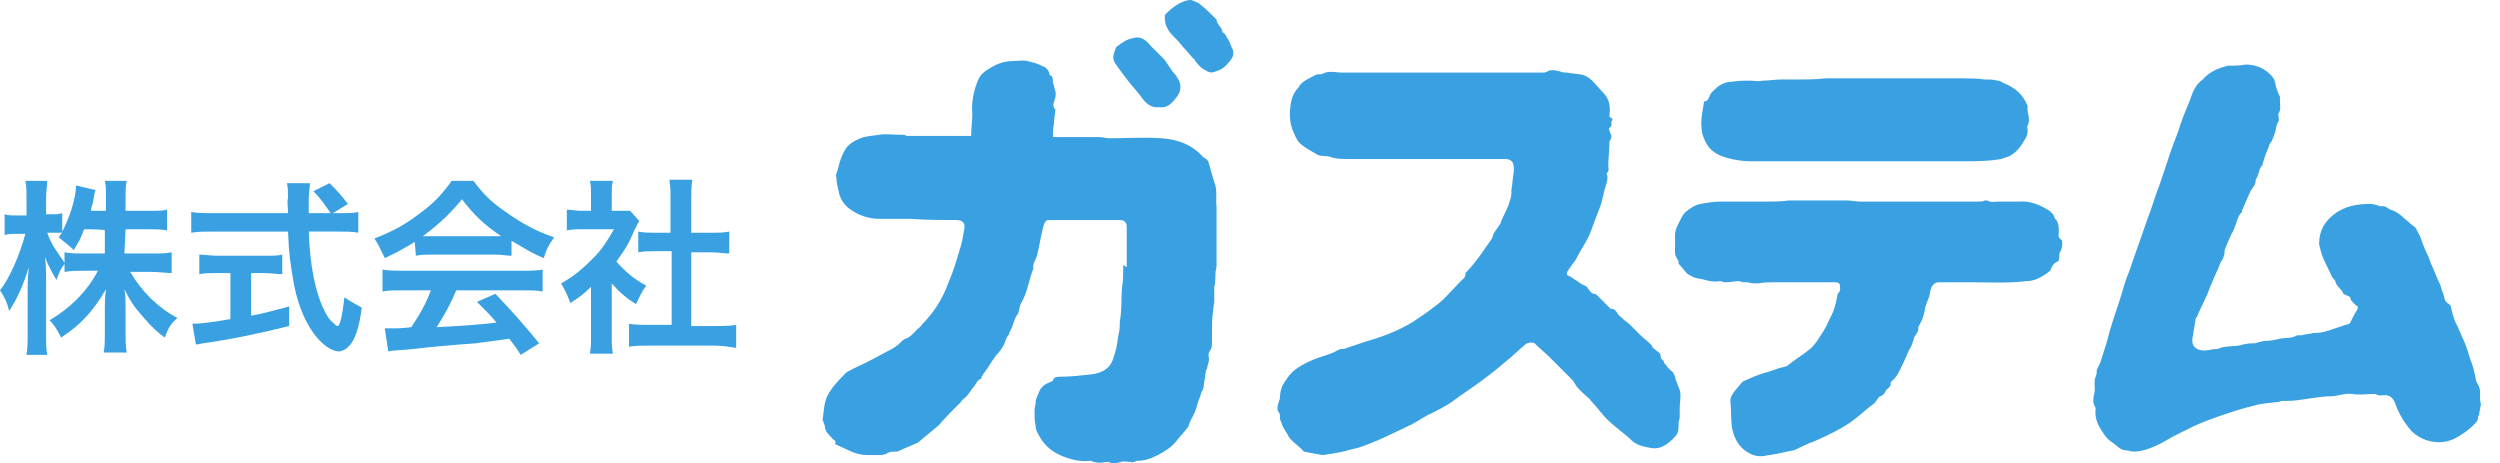<?xml version="1.0" encoding="utf-8"?>
<!-- Generator: Adobe Illustrator 28.0.0, SVG Export Plug-In . SVG Version: 6.00 Build 0)  -->
<svg version="1.1" id="_レイヤー_2" xmlns="http://www.w3.org/2000/svg" xmlns:xlink="http://www.w3.org/1999/xlink" x="0px"
	 y="0px" viewBox="0 0 217 40.2" style="enable-background:new 0 0 217 40.2;" xml:space="preserve">
<style type="text/css">
	.st0{fill:#39A1E2;}
</style>
<g id="_レイヤー_1-2">
	<path class="st0" d="M10.8,22h2.4c0.8,0,1.2,0,1.7-0.1v1.8c-0.5,0-1.1-0.1-1.8-0.1h-1.8c1,1.7,2.4,3.1,4.1,4
		c-0.6,0.5-0.8,0.9-1.1,1.7c-0.7-0.5-1.2-1-1.8-1.7c-0.9-1-1.2-1.5-1.7-2.5c0.1,0.5,0.1,1.1,0.1,1.6v2c0,0.8,0,1.4,0.1,1.9H9
		c0.1-0.5,0.1-1.1,0.1-1.9v-1.9c0-0.5,0-1,0.1-1.7c-1.1,1.9-2.2,3.1-3.9,4.2c-0.4-0.8-0.6-1.1-1-1.5c1.7-1,3.2-2.4,4.2-4.3H7.4
		c-0.7,0-1.2,0-1.8,0.1v-0.7c-0.3,0.4-0.5,0.8-0.7,1.4c-0.4-0.7-0.7-1.2-1-2C4,22.9,4,23.8,4,24.6v4.2c0,0.9,0,1.5,0.1,2H2.3
		c0.1-0.5,0.1-1.2,0.1-2v-3.5c0-0.6,0-1.1,0.1-2.1c-0.5,1.6-1,2.7-1.7,3.8c-0.2-0.8-0.4-1.2-0.8-1.8c0.8-1,1.7-3,2.2-4.9H1.5
		c-0.5,0-0.8,0-1.1,0.1v-1.8c0.3,0.1,0.6,0.1,1.1,0.1h0.8v-1.3c0-0.9,0-1.3-0.1-1.7h1.9C4.1,16.1,4,16.5,4,17.3v1.3h0.5
		c0.4,0,0.6,0,0.9-0.1v1.6c0.6-1.1,1.2-2.9,1.2-4l1.7,0.4c-0.1,0.2-0.1,0.4-0.2,0.9C8,17.9,7.9,18,7.9,18.3h1.3v-1.1
		c0-0.7,0-1.1-0.1-1.5H11c-0.1,0.4-0.1,0.9-0.1,1.5v1.1h1.9c0.8,0,1.3,0,1.7-0.1V20c-0.5-0.1-1-0.1-1.7-0.1h-1.9L10.8,22L10.8,22z
		 M7.3,19.9c-0.3,0.8-0.4,1-0.9,1.8c-0.3-0.3-0.7-0.6-1.3-1.1c0.1-0.2,0.2-0.3,0.3-0.4c-0.2,0-0.5,0-0.8,0H4.1
		c0.3,0.9,0.8,1.6,1.5,2.6v-0.9c0.5,0.1,1,0.1,1.8,0.1h1.7v-2C9.1,19.9,7.3,19.9,7.3,19.9z"/>
	<path class="st0" d="M29.5,18.5c0.8,0,1.2,0,1.6-0.1v1.8c-0.5-0.1-1.1-0.1-1.9-0.1h-2.4c0.1,2.8,0.5,4.8,1.1,6.3
		c0.3,0.7,0.6,1.3,1,1.6c0.2,0.2,0.3,0.3,0.4,0.3c0.2,0,0.4-0.8,0.6-2.5c0.7,0.5,1,0.6,1.5,0.9c-0.2,1.6-0.5,2.5-0.9,3.1
		c-0.3,0.4-0.7,0.7-1.1,0.7c-0.6,0-1.5-0.6-2.2-1.6c-0.8-1.1-1.5-2.8-1.8-4.9c-0.2-1.3-0.3-1.6-0.4-3.9h-6.5c-0.7,0-1.3,0-1.9,0.1
		v-1.8c0.5,0.1,1.1,0.1,1.9,0.1H25c0-0.6-0.1-1,0-1.3c0-0.4,0-1-0.1-1.3h2c0,0.4-0.1,0.8-0.1,1.3c0,0.3,0,0.8,0,1.3h1.9
		c-0.5-0.7-0.8-1.2-1.5-1.9l1.4-0.7c0.7,0.7,0.9,0.9,1.6,1.8l-1.3,0.8C28.9,18.5,29.6,18.5,29.5,18.5z M18.9,23.7
		c-0.6,0-1.2,0-1.6,0.1v-1.7c0.4,0,1,0.1,1.7,0.1h3.9c0.7,0,1.2,0,1.6-0.1v1.7c-0.5,0-1-0.1-1.6-0.1h-1.1v3.7
		c1.1-0.2,1.8-0.4,3.3-0.8v1.7c-2.8,0.7-5.3,1.2-7.5,1.5c-0.1,0-0.3,0.1-0.6,0.1l-0.3-1.8c0.7,0,1.5-0.1,3.3-0.4v-4L18.9,23.7
		L18.9,23.7z"/>
	<path class="st0" d="M36,21c-1,0.6-1.5,0.9-2.6,1.4c-0.3-0.6-0.5-1.1-0.9-1.7c1.8-0.7,2.8-1.3,4.1-2.3c1.1-0.8,1.9-1.7,2.6-2.7h1.9
		c0.9,1.2,1.5,1.8,2.8,2.7c1.4,1,2.7,1.7,4.2,2.2c-0.5,0.7-0.7,1.1-0.9,1.8c-1-0.4-1.6-0.8-2.8-1.5v1.3c-0.4,0-0.8-0.1-1.5-0.1h-5.4
		c-0.5,0-1,0-1.4,0.1L36,21L36,21z M35.1,25.2c-0.8,0-1.4,0-1.9,0.1v-1.9c0.5,0.1,1.2,0.1,1.9,0.1h10.1c0.8,0,1.4,0,1.9-0.1v1.9
		c-0.5-0.1-1.1-0.1-1.9-0.1h-5.6c-0.5,1.2-1,2.1-1.7,3.2c1.9-0.1,3.6-0.2,5.2-0.4c-0.5-0.6-0.8-0.9-1.7-1.8l1.6-0.7
		c1.7,1.8,2.4,2.6,3.8,4.3l-1.6,1c-0.5-0.8-0.7-1-1-1.4c-1.3,0.2-2.3,0.3-2.9,0.4c-1.6,0.1-4.8,0.4-5.5,0.5
		c-0.9,0.1-1.7,0.1-2.1,0.2l-0.3-2c0.4,0,0.7,0,0.9,0c0.1,0,0.6,0,1.4-0.1c0.8-1.2,1.3-2.1,1.7-3.2L35.1,25.2L35.1,25.2z M42.8,20.5
		c0.3,0,0.4,0,0.7,0c-1.5-1-2.4-1.9-3.4-3.2c-0.9,1.1-1.9,2.1-3.4,3.2c0.3,0,0.4,0,0.7,0H42.8L42.8,20.5z"/>
	<path class="st0" d="M53.1,29c0,0.8,0,1.2,0.1,1.7h-2c0.1-0.5,0.1-0.9,0.1-1.7v-4.1c-0.6,0.6-1,0.9-1.8,1.4
		c-0.2-0.6-0.5-1.2-0.8-1.7c1.1-0.6,1.9-1.3,2.8-2.2c0.8-0.8,1.2-1.5,1.8-2.5h-2.7c-0.6,0-0.9,0-1.4,0.1v-1.8c0.4,0,0.8,0.1,1.3,0.1
		h0.8v-1.4c0-0.4,0-0.9-0.1-1.2h2c-0.1,0.4-0.1,0.7-0.1,1.3v1.3h0.7c0.5,0,0.7,0,0.9,0l0.8,0.9c-0.2,0.2-0.2,0.4-0.4,0.7
		c-0.5,1.2-0.8,1.7-1.6,2.8c0.8,0.9,1.5,1.5,2.6,2.1c-0.4,0.5-0.6,1-0.9,1.6c-0.8-0.5-1.4-1-2.1-1.8L53.1,29L53.1,29z M60,28.3h2
		c0.8,0,1.3,0,1.9-0.1v2C63.3,30.1,62.7,30,62,30h-5.6c-0.7,0-1.3,0-1.8,0.1v-2c0.5,0.1,1.1,0.1,1.9,0.1h1.8v-6.4H57
		c-0.5,0-1.1,0-1.6,0.1v-1.8c0.5,0.1,0.9,0.1,1.6,0.1h1.2v-2.9c0-0.7,0-1.1-0.1-1.7h2c-0.1,0.6-0.1,1-0.1,1.7v2.9h1.7
		c0.7,0,1.1,0,1.6-0.1V22c-0.5,0-1-0.1-1.6-0.1H60V28.3z"/>
	<path class="st0" d="M97.8,23.1c0-0.6,0-1.1,0-1.7c0,0,0-0.1,0-0.1c0-0.4,0-0.8,0-1.2c0,0,0,0,0,0s0,0,0,0c0-0.1,0-0.2,0-0.4
		c0-0.4-0.2-0.6-0.6-0.6c-1.2,0-2.4,0-3.7,0c0,0,0,0-0.1,0c-0.1,0-0.1,0-0.2,0c0,0,0,0-0.1,0c-0.1,0-0.1,0-0.2,0c0,0,0,0-0.1,0
		c-0.1,0-0.1,0-0.2,0c0,0,0,0-0.1,0c-0.1,0-0.1,0-0.2,0c0,0,0,0-0.1,0c-0.1,0-0.1,0-0.2,0c0,0,0,0-0.1,0c-0.3,0-0.6,0-0.9,0
		c0,0-0.1,0-0.1,0c-0.3,0.2-0.3,0.5-0.4,0.8c-0.2,0.8-0.3,1.6-0.5,2.3c-0.1,0.4-0.4,0.7-0.3,1.1c-0.4,1-0.5,2-1,2.9
		c-0.2,0.3-0.2,0.6-0.3,0.9c0,0,0,0.1,0,0.1c-0.4,0.4-0.4,1-0.7,1.5c0,0.1-0.1,0.1-0.1,0.2c0,0,0,0.1,0,0.1
		c-0.2,0.2-0.3,0.5-0.4,0.8c-0.2,0.4-0.4,0.7-0.7,1c-0.4,0.5-0.7,1.1-1.1,1.6c-0.1,0.1-0.1,0.2-0.2,0.3c0,0.1,0,0.2-0.1,0.2
		c-0.3,0.1-0.4,0.5-0.6,0.7c-0.2,0.2-0.4,0.6-0.6,0.8c-0.2,0.2-0.4,0.3-0.5,0.5c-0.7,0.7-1.3,1.3-1.9,2c-0.6,0.5-1.2,1-1.8,1.5
		c-0.6,0.3-1.2,0.5-1.8,0.8c-0.1,0-0.2,0-0.2,0c-0.3,0-0.5,0-0.8,0.2c-0.1,0.1-0.2,0-0.3,0.1c-0.4,0-0.8,0-1.3,0
		c-0.5,0-0.9-0.1-1.4-0.3c-0.4-0.2-0.9-0.4-1.3-0.6c-0.1,0-0.1-0.1-0.1-0.1c0.1-0.3-0.2-0.3-0.3-0.5c-0.3-0.3-0.6-0.6-0.6-1
		c0-0.1-0.1-0.2-0.1-0.3c0-0.1-0.1-0.2-0.1-0.2c0.1-0.7,0.1-1.4,0.4-2.1c0.4-0.8,1-1.4,1.6-2c0,0,0.1-0.1,0.1-0.1
		c0.7-0.4,1.5-0.7,2.2-1.1c0.6-0.3,1.1-0.6,1.7-0.9c0.4-0.2,0.7-0.5,1-0.8c0.1,0,0.1-0.1,0.2-0.1c0.4-0.1,0.7-0.5,1-0.8
		c0.1-0.1,0.3-0.2,0.4-0.4c1-1,1.8-2.2,2.3-3.6c0.4-0.9,0.7-1.9,1-2.9c0.2-0.6,0.3-1.2,0.4-1.8c0.1-0.5-0.1-0.8-0.7-0.8
		c-1.3,0-2.6,0-3.9-0.1c-0.7,0-1.3,0-2,0c-0.2,0-0.5,0-0.7,0c-1,0-1.9-0.3-2.7-0.9c-0.5-0.4-0.8-0.9-0.9-1.5
		c-0.1-0.4-0.2-0.8-0.2-1.2c0-0.1-0.1-0.2,0-0.3c0.2-0.6,0.3-1.3,0.7-2c0.3-0.6,0.9-0.9,1.4-1.1c0.5-0.2,1-0.2,1.6-0.3
		c0.6-0.1,1.2,0,1.8,0c0.1,0,0.2,0,0.2,0c0.1,0,0.3,0,0.4,0.1c0.1,0,0.1,0,0.2,0c0.5,0,0.9,0,1.4,0c0.3,0,0.6,0,0.9,0
		c0.1,0,0.1,0,0.2,0c0,0,0.1,0,0.1,0s0.1,0,0.1,0c0,0,0.1,0,0.1,0c0.3,0,0.7,0,1,0c0.5,0,1.1,0,1.6,0c0-0.1,0-0.1,0-0.1
		c0-0.6,0.1-1.2,0.1-1.8c-0.1-0.9,0.1-1.9,0.4-2.7c0.2-0.6,0.5-0.9,1-1.2c0.6-0.4,1.3-0.7,2.1-0.7c0.4,0,0.9-0.1,1.3,0
		c0.4,0.1,0.8,0.2,1.2,0.4c0.3,0.1,0.6,0.3,0.7,0.7c0,0,0,0,0,0.1c0.3,0.1,0.3,0.4,0.3,0.7c0.1,0.2,0.1,0.4,0.2,0.7
		c0.1,0.3,0,0.6-0.1,0.9c-0.1,0.3-0.1,0.5,0.1,0.7c0,0,0,0.1,0,0.1c0,0.3-0.1,0.6-0.1,0.9c0,0.3-0.1,0.6-0.1,0.9c0,0.1,0,0.3,0,0.5
		c0.1,0,0.2,0,0.3,0c1.2,0,2.5,0,3.8,0c0.2,0,0.5,0.1,0.8,0.1c1.5,0,3-0.1,4.5,0c1.4,0.1,2.6,0.5,3.6,1.6c0.1,0.1,0.2,0.1,0.3,0.2
		c0.1,0.1,0.2,0.2,0.2,0.3c0.2,0.6,0.3,1.1,0.5,1.7c0.3,0.7,0.1,1.5,0.2,2.2c0,0.7,0,1.4,0,2.1c0,0,0,0,0,0.1c0,0.4,0,0.8,0,1.2
		c0,0,0,0,0,0.1c0,0.5,0,1,0,1.5c0,0.3-0.1,0.5-0.1,0.8c0,0.4,0,0.8-0.1,1.1c0,0.4,0,0.8,0,1.2c0,0.3-0.1,0.6-0.1,0.9
		c-0.1,0.6-0.1,1.3-0.1,1.9c0,0.2,0,0.5,0,0.8c0,0.3,0,0.5-0.2,0.8c-0.1,0.1-0.1,0.3-0.1,0.4c0.1,0.3,0,0.6-0.1,0.9
		c0,0.1,0,0.2-0.1,0.3c-0.1,0.4-0.1,0.8-0.2,1.2c0,0.2,0,0.3-0.1,0.5c0,0.1,0,0.1-0.1,0.2c-0.1,0.4-0.3,0.8-0.4,1.2
		c-0.1,0.5-0.4,1-0.6,1.4c-0.1,0.2-0.1,0.4-0.2,0.5c-0.3,0.4-0.7,0.8-1,1.2c-0.4,0.5-1,0.9-1.6,1.2c-0.6,0.3-1.1,0.5-1.8,0.5
		c-0.1,0-0.2,0.1-0.3,0.1c-0.1,0-0.2,0.1-0.2,0c-0.3,0-0.7-0.1-0.9,0c-0.3,0.1-0.5,0.1-0.8,0.1c-0.1,0-0.2-0.1-0.3-0.1
		c-0.1,0-0.1,0-0.2,0c-0.4,0.1-0.9,0.1-1.3-0.1c0,0-0.1,0-0.1,0c-0.8,0.1-1.7-0.1-2.6-0.5c-1.1-0.5-1.7-1.3-2.1-2.3c0,0,0-0.1,0-0.2
		c-0.1-0.4-0.1-0.8-0.1-1.2c0-0.1,0-0.1,0-0.2c0-0.2,0.1-0.5,0.1-0.7c0-0.3,0.2-0.6,0.3-0.9c0.2-0.5,0.6-0.7,1.1-0.9
		c0,0,0.1,0,0.1-0.1c0.1-0.3,0.4-0.3,0.6-0.3c0.9,0,1.8-0.1,2.7-0.2c0.8-0.1,1.6-0.4,1.9-1.3c0.1-0.3,0.2-0.6,0.3-1
		c0.1-0.4,0.1-0.8,0.2-1.2c0.1-0.4,0.1-0.7,0.1-1.1c0.2-1,0.1-2,0.2-3c0.1-0.6,0.1-1.2,0.1-1.8c0,0,0,0,0-0.1
		C97.8,23.2,97.8,23.2,97.8,23.1C97.8,23.1,97.8,23.1,97.8,23.1L97.8,23.1z"/>
	<path class="st0" d="M144.3,31.2C144.3,31.2,144.3,31.2,144.3,31.2c0,0.1,0.1,0.1,0.1,0.1l0,0c0,0.1,0,0.2,0.1,0.3
		c0.2,0.2,0.4,0.5,0.7,0.7c0.1,0.2,0.2,0.3,0.2,0.5c0.1,0.3,0.2,0.5,0.3,0.8c0.3,0.6,0.1,1.2,0.1,1.8c0,0.3,0,0.6,0,0.8
		c0,0.2-0.1,0.3-0.1,0.5c0,0.1,0,0.1,0,0.2c0,0.2,0,0.5-0.1,0.7c-0.1,0.2-0.2,0.3-0.4,0.5c-0.5,0.5-1.1,0.9-1.8,0.8
		c-0.6-0.1-1.2-0.2-1.7-0.6c-0.7-0.7-1.5-1.2-2.2-1.9c-0.5-0.5-0.9-1.1-1.4-1.6c-0.1-0.2-0.3-0.3-0.5-0.5c-0.3-0.3-0.7-0.6-0.9-1
		c-0.1-0.1-0.1-0.2-0.2-0.3c-0.7-0.7-1.3-1.3-2-2c-0.4-0.4-0.9-0.8-1.3-1.2c-0.1-0.1-0.6-0.1-0.8,0.1c-0.6,0.5-1.1,1-1.6,1.4
		c-0.6,0.5-1.3,1.1-2,1.6c-0.9,0.7-1.9,1.3-2.8,2c-0.6,0.4-1.2,0.7-1.8,1c-0.5,0.2-1,0.6-1.6,0.9c-0.1,0.1-0.3,0.1-0.4,0.2
		c-0.6,0.3-1.3,0.6-1.9,0.9c-0.4,0.2-0.9,0.4-1.4,0.6c-0.5,0.2-1,0.4-1.6,0.5c-0.6,0.2-1.2,0.3-1.8,0.4c-0.2,0-0.5,0.1-0.7,0.1
		c-0.6-0.1-1.1-0.2-1.6-0.3c0,0-0.1,0-0.1-0.1c-0.3-0.3-0.7-0.6-1-0.9c-0.2-0.2-0.3-0.4-0.4-0.6c-0.2-0.3-0.4-0.6-0.5-1
		c-0.1-0.1-0.1-0.3-0.1-0.5c0-0.1,0-0.2-0.1-0.3c-0.2-0.3-0.1-0.6,0-0.9c0-0.1,0.1-0.2,0.1-0.4c0-0.4,0.1-0.7,0.2-1
		c0.3-0.5,0.6-1,1.1-1.4c0.8-0.6,1.8-1,2.8-1.3c0.3-0.1,0.6-0.2,0.9-0.4c0.1,0,0.2-0.1,0.2-0.1c0.2,0,0.4,0,0.6-0.1
		c0.6-0.2,1.2-0.4,1.8-0.6c1.4-0.4,2.7-0.9,4-1.7c0.6-0.4,1.2-0.8,1.7-1.2c0.9-0.6,1.6-1.5,2.4-2.3c0.2-0.2,0.4-0.3,0.4-0.6
		c0,0,0,0,0-0.1c0.9-0.9,1.6-2,2.3-3c0.1-0.2,0.1-0.4,0.2-0.5c0.1-0.2,0.3-0.4,0.4-0.6c0.1-0.1,0.2-0.3,0.2-0.4
		c0.2-0.4,0.4-0.9,0.6-1.3c0.1-0.2,0.1-0.4,0.2-0.6c0.1-0.3,0.1-0.6,0.1-0.9c0.1-0.5,0.1-1,0.2-1.5c0-0.1,0-0.2,0-0.3
		c0-0.6-0.3-0.8-0.8-0.8c-1.7,0-3.3,0-5,0c-0.1,0-0.1,0-0.2,0c-1.3,0-2.7,0-4,0c-1.5,0-3,0-4.4,0c-0.5,0-1.1,0-1.6-0.2
		c-0.3-0.1-0.8,0-1.1-0.2c-0.5-0.3-1.1-0.6-1.5-1c-0.3-0.3-0.4-0.7-0.6-1.1c-0.3-0.8-0.3-1.7-0.1-2.6c0.1-0.4,0.3-0.8,0.6-1.1
		c0.3-0.6,1-0.8,1.5-1.1c0.2-0.1,0.4,0,0.6-0.1c0.6-0.3,1.1-0.1,1.7-0.1c5.8,0,11.6,0,17.4,0c0.1,0,0.3,0,0.4-0.1
		c0.4-0.2,0.7-0.1,1.1,0c0.2,0.1,0.4,0.1,0.6,0.1c0.5,0.1,0.9,0.1,1.4,0.2c0.3,0.1,0.6,0.3,0.8,0.5c0.4,0.4,0.7,0.8,1.1,1.2
		c0.4,0.5,0.5,1.1,0.4,1.8c0,0.1,0,0.2,0.1,0.2c0.2,0.1,0.2,0.2,0.1,0.3c-0.1,0.2,0.1,0.4-0.2,0.6c-0.1,0,0,0.3,0.1,0.5
		c0.1,0.2,0.1,0.3,0,0.5c0,0.1-0.1,0.1-0.1,0.2c0,0.7-0.1,1.4-0.1,2.1c0,0.2,0.1,0.4-0.1,0.6c0,0-0.1,0.1,0,0.2
		c0.1,0.4-0.1,0.8-0.2,1.2c-0.1,0.3-0.1,0.5-0.2,0.8c-0.1,0.5-0.3,1-0.5,1.5c-0.2,0.5-0.4,1.1-0.6,1.6c-0.3,0.7-0.8,1.4-1.1,2
		c-0.1,0.2-0.2,0.4-0.4,0.6c-0.1,0.2-0.3,0.4-0.4,0.6c-0.2,0.3-0.1,0.4,0.2,0.5c0.3,0.2,0.6,0.4,0.9,0.6c0.1,0.1,0.2,0.1,0.4,0.2
		c0.1,0.1,0.2,0.1,0.2,0.2c0.2,0.2,0.3,0.5,0.6,0.5c0.1,0,0.2,0.1,0.3,0.2c0.4,0.4,0.7,0.7,1.1,1.1c0,0,0,0,0.1,0
		c0.2,0,0.4,0.2,0.5,0.4c0.1,0.2,0.3,0.3,0.5,0.5c0.2,0.2,0.4,0.3,0.6,0.5c0.3,0.3,0.6,0.6,0.9,0.9c0.3,0.3,0.6,0.5,0.9,0.8
		c0.1,0.1,0.1,0.2,0.2,0.3c0.2,0.2,0.4,0.3,0.6,0.5C144.2,31.2,144.2,31.2,144.3,31.2L144.3,31.2z"/>
	<path class="st0" d="M194.9,5.6c0.9,0,1.6,0.3,2.2,0.9c0.2,0.2,0.4,0.5,0.4,0.8c0.1,0.4,0.2,0.7,0.4,1.1c0,0.1,0,0.2,0,0.4
		c0,0.3,0.1,0.7-0.1,1c-0.1,0.1,0,0.3,0,0.5c0,0.1,0,0.2,0,0.2c-0.3,0.4-0.2,0.8-0.4,1.2c-0.1,0.3-0.2,0.6-0.4,0.8
		c-0.1,0.4-0.3,0.7-0.4,1.1c-0.1,0.2-0.1,0.4-0.2,0.6c0,0,0,0,0,0.1c-0.3,0.3-0.3,0.7-0.5,1.1c0,0.1-0.1,0.1-0.1,0.2
		c0,0.4-0.2,0.6-0.4,0.9c-0.1,0.1-0.1,0.3-0.2,0.4c-0.2,0.5-0.4,0.9-0.6,1.4c0,0.1,0,0.2-0.1,0.2c-0.4,0.5-0.4,1.2-0.8,1.8
		c-0.2,0.4-0.4,0.9-0.6,1.4c0,0,0,0.1,0,0.1c0,0.3-0.1,0.6-0.3,0.9c-0.2,0.3-0.2,0.6-0.4,0.9c-0.2,0.5-0.4,0.9-0.6,1.4
		c-0.3,0.9-0.8,1.7-1.1,2.5c0,0-0.1,0.1-0.1,0.1c-0.1,0.6-0.2,1.2-0.3,1.8c-0.1,0.9,0.7,1.1,1.3,1c0.2,0,0.4-0.1,0.7-0.1
		c0.1,0,0.1,0,0.2,0c0.6-0.3,1.2-0.2,1.8-0.3c0.4-0.1,0.8-0.2,1.2-0.2c0.2,0,0.4,0,0.5-0.1c0.2,0,0.4-0.1,0.5-0.1c0,0,0.1,0,0.1,0
		c0.4,0,0.9-0.1,1.3-0.2c0.5-0.1,1,0,1.5-0.3c0.1,0,0.2,0,0.2,0c0.1,0,0.1,0,0.2,0c0.3-0.1,0.7-0.1,1-0.2c0.1,0,0.1,0,0.2,0
		c0.8,0,1.6-0.4,2.3-0.6c0.2-0.1,0.4-0.1,0.6-0.2c0.1,0,0.1-0.1,0.1-0.1c0.2-0.4,0.4-0.8,0.6-1.1c0.1-0.2,0.1-0.3-0.1-0.4
		c-0.2-0.2-0.5-0.4-0.5-0.7c0,0-0.1-0.1-0.2-0.1c-0.1-0.1-0.3-0.1-0.4-0.2c-0.1-0.4-0.6-0.6-0.7-1.1c0-0.1-0.2-0.2-0.3-0.4
		c-0.2-0.5-0.5-1-0.7-1.5c-0.2-0.4-0.3-0.9-0.4-1.3c0-1.1,0.4-1.9,1.3-2.6c0.9-0.7,2-0.9,3.1-0.9c0.3,0,0.6,0.1,0.9,0.2
		c0.1,0,0.2,0,0.3,0c0.1,0,0.3,0.1,0.4,0.2c0.1,0,0.1,0.1,0.2,0.1c0.7,0.2,1.1,0.7,1.6,1.1c0.2,0.2,0.4,0.3,0.6,0.5
		c0.1,0.3,0.3,0.5,0.4,0.8c0.2,0.6,0.4,1.1,0.7,1.7c0.1,0.3,0.2,0.6,0.4,1c0.2,0.5,0.4,1,0.6,1.4c0.1,0.2,0.1,0.4,0.2,0.6
		c0.2,0.4,0.1,0.9,0.6,1.1c0,0,0,0.1,0.1,0.1c0.1,0.3,0.1,0.5,0.2,0.8c0.1,0.3,0.2,0.7,0.4,1c0.2,0.5,0.5,1.1,0.7,1.6
		c0.2,0.5,0.3,1,0.5,1.5c0.2,0.5,0.3,1,0.4,1.5c0,0.2,0.1,0.3,0.2,0.5c0.3,0.5,0.1,1,0.2,1.5c0,0.1,0.1,0.2,0,0.4
		c0,0.2-0.1,0.4-0.1,0.6c0,0.1-0.1,0.2-0.1,0.3c0,0.3-0.2,0.5-0.4,0.7c-0.5,0.5-1.1,0.9-1.7,1.2c-1.3,0.6-2.8,0.2-3.7-0.7
		c-0.6-0.7-1.1-1.5-1.4-2.4c-0.2-0.5-0.5-0.7-0.9-0.7c-0.3,0-0.5,0.1-0.8-0.1c-0.1,0-0.1,0-0.2,0c-0.6,0-1.2,0.1-1.8,0
		c-0.7-0.1-1.3,0.2-1.9,0.2s-1.2,0.1-1.9,0.2s-1.2,0.2-1.9,0.2c-0.1,0-0.2,0-0.4,0c-0.1,0-0.3,0.1-0.4,0.1c0,0-0.1,0-0.1,0
		c-0.6,0.1-1.3,0.1-1.9,0.3c-0.9,0.2-1.8,0.5-2.7,0.8c-0.9,0.3-1.7,0.6-2.6,1c-0.6,0.3-1.2,0.6-1.8,0.9c-1,0.6-2.1,1.2-3.2,1.3
		c-0.2,0-0.5,0-0.7-0.1c0,0-0.1,0-0.1,0c-0.6,0-0.9-0.5-1.4-0.8c-0.3-0.2-0.5-0.5-0.7-0.8c-0.4-0.6-0.7-1.2-0.6-2c0,0,0-0.1,0-0.1
		c-0.3-0.4-0.2-0.9-0.1-1.3c0.1-0.5-0.1-0.9,0.1-1.4c0.1-0.2,0.1-0.4,0.1-0.6c0.1-0.2,0.2-0.4,0.3-0.6c0.2-0.6,0.4-1.3,0.6-1.9
		c0.3-1.3,0.8-2.6,1.2-3.9c0.2-0.7,0.4-1.4,0.7-2.1c0.5-1.5,1.1-3.1,1.6-4.6c0.4-1,0.7-2.1,1.1-3.1c0.3-0.9,0.6-1.8,0.9-2.7
		c0.2-0.6,0.5-1.3,0.7-1.9c0.1-0.2,0.1-0.4,0.2-0.6c0.3-0.9,0.7-1.7,1-2.6c0.2-0.5,0.5-0.9,0.9-1.2c0.6-0.7,1.4-1,2.2-1.2
		C194,5.7,194.5,5.7,194.9,5.6L194.9,5.6z"/>
	<path class="st0" d="M151,24.4c-0.4,0-0.8,0.1-1.2,0.1c-0.1,0-0.1,0-0.1,0c-0.1,0-0.3-0.1-0.4-0.1c-0.5,0.1-0.9,0-1.3-0.1
		c-0.3-0.1-0.6-0.1-0.9-0.2c-0.2-0.1-0.5-0.2-0.7-0.4c-0.2-0.2-0.4-0.5-0.6-0.7c-0.1-0.1-0.1-0.1-0.1-0.2c0-0.1,0-0.2-0.1-0.3
		c-0.3-0.4-0.2-0.8-0.2-1.2c0-0.6-0.1-1.1,0.2-1.7c0.2-0.4,0.4-0.9,0.7-1.2c0.4-0.3,0.8-0.6,1.3-0.7c0.6-0.1,1.1-0.2,1.7-0.2
		c0.1,0,0.1,0,0.2,0c0.4,0,0.8,0,1.2,0c0,0,0.1,0,0.1,0c0.7,0,1.4,0,2.2,0c0.1,0,0.1,0,0.2,0c0.7,0,1.4,0,2.1-0.1c0.1,0,0.3,0,0.4,0
		c0.6,0,1.2,0,1.7,0c0,0,0.1,0,0.1,0c0.6,0,1.3,0,1.9,0c0.2,0,0.5,0,0.7,0c0.1,0,0.1,0,0.1,0c0,0,0,0,0.1,0c0.4,0,0.8,0.1,1.2,0.1
		c0.4,0,0.7,0,1.1,0c1.2,0,2.5,0,3.8,0c1.5,0,3,0,4.5,0c0.3,0,0.6,0,0.8,0c0.2,0,0.4,0,0.6-0.1c0.1,0,0.2,0,0.2,0
		c0.3,0.2,0.6,0.1,0.9,0.1c0.1,0,0.1,0,0.2,0c0.2,0,0.5,0,0.7,0c0,0,0.1,0,0.1,0c0.2,0,0.4,0,0.6,0c0.1,0,0.1,0,0.2,0
		c1-0.1,1.9,0.3,2.7,0.8c0.1,0.1,0.2,0.2,0.3,0.3c0.1,0.1,0.1,0.3,0.2,0.4c0.3,0.3,0.3,0.7,0.3,1.1c0,0.3-0.1,0.5,0.2,0.7
		c0.1,0,0.1,0.2,0.1,0.2c0,0.3,0,0.6-0.2,0.9c-0.1,0.2,0,0.4-0.1,0.6c0,0.1,0,0.2-0.1,0.2c-0.3,0.1-0.5,0.4-0.6,0.7
		c0,0.1-0.2,0.2-0.3,0.3c-0.6,0.4-1.1,0.7-1.8,0.7c-1.6,0.2-3.2,0.1-4.8,0.1c-0.9,0-1.8,0-2.8,0c-0.3,0-0.6,0.2-0.7,0.6
		c-0.1,0.3-0.1,0.6-0.2,0.8s-0.2,0.5-0.3,0.8c0,0,0,0,0,0.1c-0.1,0.6-0.3,1.1-0.6,1.6c0,0,0,0,0,0c0.1,0.5-0.4,0.7-0.4,1.1
		c-0.1,0.3-0.2,0.6-0.4,0.9c-0.3,0.7-0.6,1.4-1,2.1c-0.1,0.2-0.3,0.4-0.5,0.6c0,0-0.1,0.1-0.1,0.1c0.1,0.4-0.3,0.5-0.4,0.7
		c-0.1,0.2-0.2,0.4-0.5,0.5c-0.2,0.1-0.3,0.4-0.5,0.6c-0.7,0.5-1.3,1.1-2,1.6c-1,0.7-2.1,1.2-3.2,1.7c-0.6,0.2-1.2,0.5-1.8,0.8
		c0,0-0.1,0-0.1,0c-0.5,0.1-0.9,0.2-1.4,0.3c-0.2,0-0.4,0.1-0.7,0.1c-0.7,0.2-1.3,0.1-1.9-0.3c-0.6-0.4-1-1-1.2-1.8
		c-0.2-0.8-0.1-1.7-0.2-2.5c0,0,0,0,0-0.1c0-0.4,0.2-0.6,0.4-0.9c0.2-0.2,0.4-0.5,0.6-0.7c0,0,0.1-0.1,0.1-0.1
		c0.7-0.3,1.3-0.6,2.1-0.8c0.3-0.1,0.6-0.2,0.9-0.3c0.2-0.1,0.5-0.1,0.7-0.2c0.1,0,0.1,0,0.2-0.1c0.6-0.5,1.3-0.9,1.9-1.4
		c0.5-0.4,0.8-1,1.2-1.6c0.3-0.5,0.5-1,0.8-1.6c0.2-0.5,0.3-1,0.4-1.5c0-0.1,0-0.1,0.1-0.2c0.2-0.2,0.1-0.5,0.1-0.7
		c-0.1-0.2-0.3-0.2-0.5-0.2c0,0,0,0-0.1,0c-1.1,0-2.3,0-3.4,0c0,0-0.1,0-0.1,0c-0.4,0-0.8,0-1.3,0c0,0,0,0-0.1,0
		c-0.5,0-1.1,0-1.6,0.1c-0.3,0-0.6,0-0.9-0.1c-0.1,0-0.1,0-0.2,0c0,0-0.1,0-0.1,0c0,0-0.1,0-0.1,0C151.3,24.5,151.2,24.5,151,24.4
		C151,24.5,151,24.5,151,24.4L151,24.4z"/>
	<path class="st0" d="M158.5,6.8c0.2,0,0.4,0,0.6,0c0,0,0,0,0.1,0c0.2,0,0.5,0,0.7,0c0.1,0,0.1,0,0.2,0c0.3,0,0.7,0,1,0
		c0,0,0,0,0.1,0c0.1,0,0.2,0,0.4,0c0,0,0,0,0.1,0c0.9,0,1.7,0,2.5,0c0.4,0,0.7,0,1,0c1.7,0,3.3,0,5,0c0.7,0,1.4,0,2.1,0.1
		c0.4,0,0.7,0,1.1,0.1c0.2,0,0.3,0.1,0.5,0.2c1,0.4,1.7,1,2.1,2c-0.1,0.6,0.3,1.1,0,1.7c-0.1,0.1,0,0.2,0,0.4c0,0.4-0.1,0.6-0.3,0.9
		c-0.4,0.7-0.9,1.3-1.7,1.5c-0.1,0-0.2,0.1-0.3,0.1c-1.1,0.2-2.2,0.2-3.3,0.2c-3,0-6.1,0-9.1,0c-1.3,0-2.5,0-3.8,0c0,0,0,0-0.1,0
		c-0.2,0-0.4,0-0.5,0c0,0,0,0-0.1,0c-0.1,0-0.1,0-0.2,0c0,0,0,0-0.1,0c-1.5,0-3,0-4.5,0c-0.7,0-1.4-0.1-2.1-0.3
		c-0.7-0.2-1.3-0.5-1.7-1.1c-0.3-0.5-0.5-1-0.5-1.5c-0.1-0.7,0.1-1.5,0.2-2.2c0-0.1,0-0.1,0.1-0.1c0.4-0.1,0.3-0.5,0.6-0.8
		c0.1-0.1,0.2-0.2,0.3-0.3c0,0,0.1,0,0.1-0.1c0.4-0.3,0.8-0.5,1.3-0.5c0.5-0.1,1.1-0.1,1.6-0.1c0.4,0,0.7,0.1,1.1,0
		c0.5,0,1.1-0.1,1.6-0.1c0.5,0,1,0,1.4,0C156.8,6.9,157.6,6.9,158.5,6.8C158.5,6.8,158.5,6.8,158.5,6.8L158.5,6.8z"/>
	<path class="st0" d="M100.6,9.3C100,9.4,99.5,9,99.2,8.6c-0.5-0.7-1.1-1.3-1.6-2c-0.3-0.4-0.6-0.8-0.8-1.1
		c-0.2-0.3-0.2-0.6-0.1-0.9c0.1-0.2,0.1-0.5,0.3-0.6c0.4-0.3,0.8-0.6,1.4-0.7C99,3.1,99.5,3.5,99.9,4c0.2,0.2,0.3,0.3,0.5,0.5
		c0.2,0.2,0.5,0.5,0.7,0.7c0.2,0.3,0.4,0.6,0.6,0.9c0.1,0.2,0.3,0.3,0.4,0.5c0.5,0.7,0.5,1.3-0.1,2C101.6,9.1,101.2,9.4,100.6,9.3
		L100.6,9.3z"/>
	<path class="st0" d="M103.4,0c0.2,0.1,0.6,0.2,0.8,0.4c0.5,0.4,0.9,0.8,1.3,1.2c0,0,0.1,0.1,0.1,0.1c0,0.4,0.4,0.6,0.5,1
		c0,0,0,0.1,0,0.1c0.3,0.1,0.3,0.4,0.5,0.6c0.1,0.2,0.2,0.4,0.3,0.7c0.2,0.3,0.2,0.7,0,1c-0.3,0.4-0.6,0.8-1.1,1
		c-0.3,0.1-0.6,0.3-1,0.1c-0.2-0.1-0.3-0.2-0.5-0.3c-0.1-0.1-0.2-0.2-0.3-0.3c-0.1-0.1-0.2-0.2-0.3-0.4c0,0,0-0.1-0.1-0.1
		c-0.3-0.3-0.5-0.6-0.8-0.9c-0.2-0.2-0.4-0.5-0.6-0.7c-0.1-0.1-0.2-0.2-0.3-0.3c-0.5-0.5-0.8-1-0.8-1.7c0-0.1,0-0.2,0.1-0.3
		C101.8,0.6,102.6,0,103.4,0L103.4,0z"/>
	<path class="st0" d="M145.1,32.3c-0.2-0.2-0.5-0.5-0.7-0.7c-0.1-0.1-0.1-0.2-0.1-0.3c0.2,0.3,0.4,0.5,0.6,0.8
		C145.1,32.2,145.1,32.3,145.1,32.3L145.1,32.3z"/>
	<path class="st0" d="M83,11.8c-0.3,0-0.7,0-1,0C82.4,11.8,82.7,11.8,83,11.8z"/>
	<path class="st0" d="M160.1,17.3c-0.2,0-0.5,0-0.7,0C159.6,17.3,159.8,17.3,160.1,17.3z"/>
	<path class="st0" d="M173.5,17.3c-0.1,0-0.1,0-0.2,0C173.4,17.3,173.4,17.3,173.5,17.3z"/>
	<path class="st0" d="M160.1,6.8c-0.1,0-0.1,0-0.2,0C159.9,6.8,160,6.8,160.1,6.8z"/>
	<path class="st0" d="M151.7,24.4c0.1,0,0.1,0,0.2,0C151.8,24.4,151.7,24.4,151.7,24.4z"/>
	<path class="st0" d="M81.7,11.8c-0.1,0-0.1,0-0.2,0C81.6,11.8,81.7,11.8,81.7,11.8z"/>
	<path class="st0" d="M175.1,17.3c-0.1,0-0.1,0-0.2,0C174.9,17.3,175,17.3,175.1,17.3z"/>
	<path class="st0" d="M125.7,14.1c0.1,0,0.1,0,0.2,0C125.8,14.1,125.8,14.1,125.7,14.1z"/>
	<path class="st0" d="M149.4,17.3c-0.1,0-0.1,0-0.2,0C149.3,17.3,149.4,17.3,149.4,17.3z"/>
	<path class="st0" d="M153.1,17.3c-0.1,0-0.1,0-0.2,0C153,17.3,153.1,17.3,153.1,17.3z"/>
	<path class="st0" d="M155.6,24.4c0,0,0.1,0,0.1,0C155.7,24.4,155.6,24.4,155.6,24.4z"/>
	<path class="st0" d="M151.4,24.4c0,0,0.1,0,0.1,0C151.5,24.4,151.5,24.4,151.4,24.4z"/>
	<path class="st0" d="M81.9,11.8c0,0-0.1,0-0.1,0C81.9,11.8,81.9,11.8,81.9,11.8z"/>
	<path class="st0" d="M97.7,21.3c0,0,0,0.1,0,0.1C97.7,21.4,97.7,21.3,97.7,21.3z"/>
	<path class="st0" d="M150.8,17.3c0,0-0.1,0-0.1,0C150.7,17.3,150.8,17.3,150.8,17.3z"/>
	<path class="st0" d="M156.6,13.9C156.6,13.9,156.6,13.9,156.6,13.9C156.6,13.9,156.6,13.9,156.6,13.9z"/>
	<path class="st0" d="M97.8,23.3C97.8,23.3,97.8,23.4,97.8,23.3C97.8,23.4,97.7,23.3,97.8,23.3C97.7,23.3,97.7,23.3,97.8,23.3z"/>
	<path class="st0" d="M160.3,17.2C160.3,17.2,160.2,17.2,160.3,17.2C160.2,17.2,160.2,17.2,160.3,17.2z"/>
	<path class="st0" d="M157.4,17.3C157.4,17.3,157.4,17.3,157.4,17.3C157.4,17.3,157.4,17.3,157.4,17.3z"/>
	<path class="st0" d="M91.3,19C91.3,19,91.4,19,91.3,19C91.4,19,91.4,19,91.3,19z"/>
	<path class="st0" d="M92.3,19C92.3,19,92.3,19,92.3,19C92.3,19,92.3,19,92.3,19z"/>
	<path class="st0" d="M92.5,19C92.5,19,92.5,19,92.5,19C92.5,19,92.5,19,92.5,19z"/>
	<path class="st0" d="M92.7,19C92.7,19,92.8,19,92.7,19C92.8,19,92.7,19,92.7,19z"/>
	<path class="st0" d="M92.9,19C92.9,19,93,19,92.9,19C93,19,93,19,92.9,19z"/>
	<path class="st0" d="M93.2,19C93.2,19,93.2,19,93.2,19C93.2,19,93.2,19,93.2,19z"/>
	<path class="st0" d="M93.4,19C93.4,19,93.4,19,93.4,19C93.4,19,93.4,19,93.4,19z"/>
	<path class="st0" d="M105.8,19.9C105.8,19.9,105.8,19.9,105.8,19.9C105.8,19.9,105.8,19.9,105.8,19.9z"/>
	<path class="st0" d="M97.7,20C97.7,20,97.7,20,97.7,20C97.7,20,97.7,20,97.7,20C97.7,20,97.7,20,97.7,20z"/>
	<path class="st0" d="M105.8,21.2C105.8,21.2,105.8,21.2,105.8,21.2C105.8,21.2,105.8,21.2,105.8,21.2z"/>
	<path class="st0" d="M157.5,13.9C157.5,13.9,157.5,13.9,157.5,13.9C157.5,13.9,157.5,13.9,157.5,13.9z"/>
	<path class="st0" d="M97.8,23.1C97.8,23.1,97.8,23.1,97.8,23.1C97.8,23.1,97.7,23.1,97.8,23.1C97.7,23.1,97.7,23.1,97.8,23.1
		L97.8,23.1z"/>
	<path class="st0" d="M156.9,13.9C156.9,13.9,156.9,13.9,156.9,13.9C156.9,13.9,156.9,13.9,156.9,13.9z"/>
	<path class="st0" d="M151,24.4C151,24.4,151,24.4,151,24.4C151,24.4,151,24.4,151,24.4z"/>
	<path class="st0" d="M161.6,6.8C161.6,6.8,161.5,6.8,161.6,6.8C161.5,6.8,161.6,6.8,161.6,6.8z"/>
	<path class="st0" d="M161.1,6.8C161.1,6.8,161.1,6.8,161.1,6.8C161.1,6.8,161.1,6.8,161.1,6.8z"/>
	<path class="st0" d="M154.3,24.4C154.3,24.4,154.3,24.4,154.3,24.4C154.3,24.4,154.3,24.4,154.3,24.4z"/>
	<path class="st0" d="M159.2,6.8C159.2,6.8,159.1,6.8,159.2,6.8C159.1,6.8,159.1,6.8,159.2,6.8z"/>
	<path class="st0" d="M159.1,24.4C159.1,24.4,159.1,24.4,159.1,24.4C159.2,24.4,159.1,24.4,159.1,24.4z"/>
	<path class="st0" d="M144.3,31.2C144.3,31.2,144.2,31.2,144.3,31.2C144.2,31.2,144.2,31.2,144.3,31.2z"/>
	<path class="st0" d="M144.3,31.3C144.3,31.3,144.3,31.3,144.3,31.3C144.3,31.3,144.3,31.3,144.3,31.3z"/>
	<path class="st0" d="M158.5,6.8C158.5,6.8,158.5,6.8,158.5,6.8C158.5,6.8,158.5,6.8,158.5,6.8z"/>
	<path class="st0" d="M150.2,34.7C150.2,34.7,150.2,34.8,150.2,34.7C150.2,34.8,150.2,34.8,150.2,34.7
		C150.2,34.8,150.2,34.8,150.2,34.7L150.2,34.7z"/>
	<path class="st0" d="M174.3,17.3C174.3,17.3,174.2,17.3,174.3,17.3C174.2,17.3,174.3,17.3,174.3,17.3z"/>
</g>
</svg>
